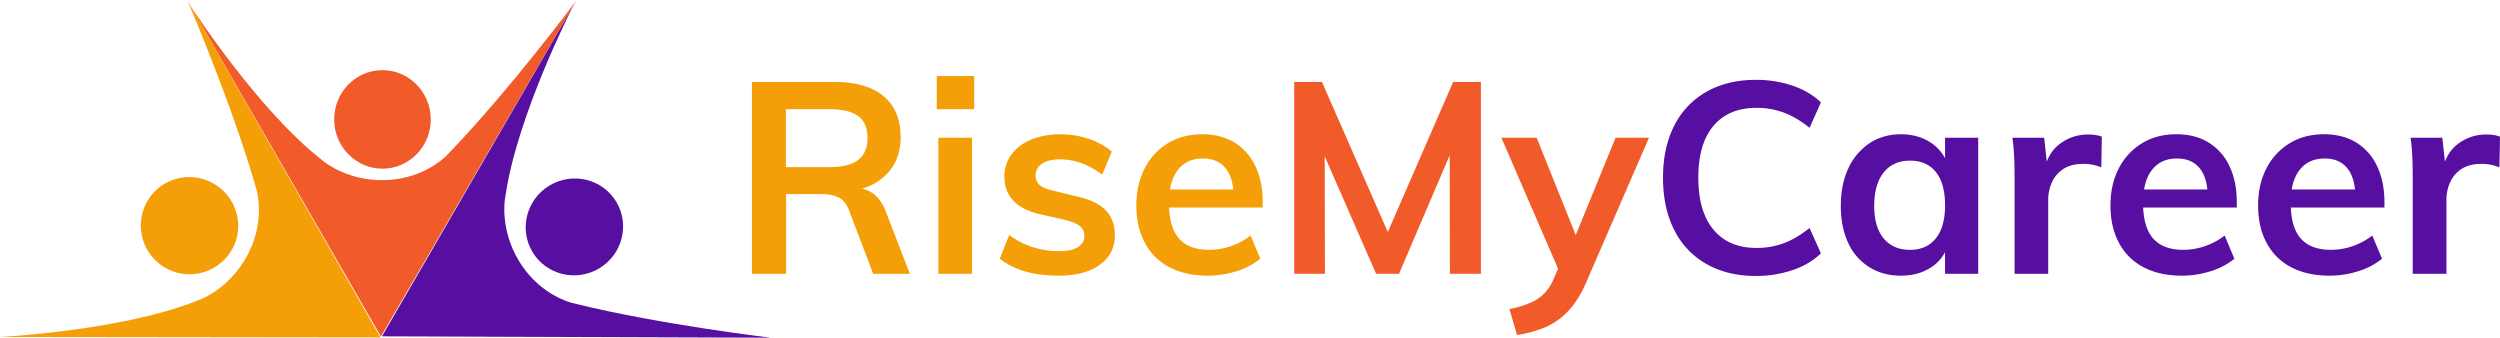 <svg xmlns="http://www.w3.org/2000/svg" viewBox="0 0 2528.21 341.49"><defs><style>.cls-1{isolation:isolate;}.cls-2,.cls-3,.cls-5,.cls-7{mix-blend-mode:multiply;}.cls-3,.cls-4{fill:#f15a29;}.cls-5,.cls-6{fill:#f49f08;}.cls-7,.cls-8{fill:#570fa1;}</style></defs><g class="cls-1"><g id="Layer_2" data-name="Layer 2"><g id="Isolation_Mode" data-name="Isolation Mode"><g class="cls-2"><path class="cls-3" d="M455.25,153.54c-8.77,10.11-32,28.08-67.17,28.65s-58.43-16.64-62.47-20.35c-65-50.67-132.39-155-132.39-155l192,333.47L583,.38S516.76,89.33,455.25,153.54Z"/><g class="cls-2"><path class="cls-4" d="M435.61,119.94c.45,27.52-21.05,50.19-48,50.63s-49.21-21.5-49.66-49,21-50.19,48-50.63S435.15,92.42,435.61,119.94Z"/></g></g><g class="cls-2"><path class="cls-5" d="M258.1,187.22c4.37,12.65,8.3,41.78-8.77,72.5S205.7,302,200.47,303.64C124.1,334.57,0,340.77,0,340.77l384.78.48L189.33,0S233.25,101.84,258.1,187.22Z"/><g class="cls-2"><path class="cls-6" d="M215.44,185.35c23.79,13.22,32.46,43.06,19.35,66.64a49.28,49.28,0,0,1-86.16-47.87C161.73,180.53,191.64,172.13,215.44,185.35Z"/></g></g><g class="cls-2"><path class="cls-7" d="M583,307.44c-13.14-2.55-40.33-13.71-58.4-43.85s-14.8-58.93-13.61-64.28c11.4-81.6,68.08-192.17,68.08-192.17l-192.8,333,393.25,1.36S669.36,328.6,583,307.44Z"/><g class="cls-2"><path class="cls-8" d="M606,271.37c-23.39,14-53.6,6.63-67.48-16.51s-6.15-53.27,17.24-67.29,53.61-6.64,67.48,16.5S629.43,257.34,606,271.37Z"/></g></g><path class="cls-5" d="M760.42,276.89v-194h83.09q33,0,50.13,14.43t17.17,41.41q0,25.62-17.71,40.73t-49.31,15.12l21.79-4.36a29,29,0,0,1,18,6q7.91,6,12.53,18.52l24,62.12H883L858.5,212.32q-3.82-9.54-10.76-12.8t-17.3-3.27H795v80.64ZM794.75,169h43.86q20.16,0,29.42-7.35t9.27-22.07q0-15-9.27-22.07t-29.42-7.08H794.75Z"/><path class="cls-5" d="M947.31,76.92h37.87v33.51H947.31Zm1.63,200V139.31H983V276.89Z"/><path class="cls-5" d="M1070.45,278.79q-37.6,0-59.39-17.16l9.53-24a79.92,79.92,0,0,0,23.7,12.26A87.44,87.44,0,0,0,1071,254q12.52,0,19.07-4.08t6.54-11.45a12,12,0,0,0-4.63-9.94q-4.63-3.67-15.8-6.4L1053.28,217q-18.79-4.08-28.19-13.76t-9.4-24.65a36.59,36.59,0,0,1,7.08-22.2q7.08-9.68,19.89-15.12t29.69-5.45a90.09,90.09,0,0,1,28.34,4.49,71.28,71.28,0,0,1,23.7,12.94l-9.81,23.43a77.79,77.79,0,0,0-21.11-11.71,63.78,63.78,0,0,0-21.39-3.82q-11.71,0-18.25,4.36a13.69,13.69,0,0,0-6.54,12,12.15,12.15,0,0,0,4,9.53q3.94,3.56,13.76,5.72l23.16,5.73q20.43,4.35,29.83,14t9.4,25.47q0,18.8-15.26,29.83T1070.45,278.79Z"/><path class="cls-5" d="M1274.5,261.63a70,70,0,0,1-24.11,12.67,96.18,96.18,0,0,1-29,4.49q-22.33,0-38.55-8.44a58.49,58.49,0,0,1-24.92-24.52q-8.73-16.08-8.72-38.14,0-21.25,8.44-37.46a63.24,63.24,0,0,1,23.43-25.34q15-9.12,34.6-9.12,19.06,0,32.69,8.31a55.28,55.28,0,0,1,21.12,23.83q7.49,15.54,7.49,36.78v5.18h-97.8l.27-18.25h77.37l-9.26,9.26q.26-19.89-7.77-30.24t-23.29-10.35q-16.35,0-25.34,11.57t-9,33.1q0,24.53,10.08,36.1t30.51,11.58a67.5,67.5,0,0,0,21.94-3.68,70,70,0,0,0,20-10.76Z"/><path class="cls-3" d="M1308.82,276.89v-194h28.06l73.28,167h-13.34l72.73-167h28.07v194h-31.33L1466,133.32l9.27,2.17-60.48,141.4h-23.16l-61.84-141.4,9.8-2.17.28,143.57Z"/><path class="cls-3" d="M1581.79,285.88l-63.47-146.57H1554l43.31,107.88Zm-47.67,52.85-7.63-26.16a112.47,112.47,0,0,0,21.25-6.4,43.54,43.54,0,0,0,14-9.4,47.2,47.2,0,0,0,9.4-14.71l9.81-22.34,8.71-12.53,44.14-107.88h33.78l-63.75,146.84q-7.9,18-18.25,28.74a69.84,69.84,0,0,1-23.29,16.21A114.34,114.34,0,0,1,1534.12,338.73Z"/><path class="cls-7" d="M1775.77,279.07q-28.89,0-50.13-12.13a80.67,80.67,0,0,1-32.56-34.46q-11.31-22.33-11.3-52.85,0-30.24,11.3-52.44a80.8,80.8,0,0,1,32.56-34.33q21.24-12.12,50.13-12.12a114.51,114.51,0,0,1,36.91,5.85q17.29,5.86,28.74,17L1830,129.23q-13.35-10.62-26.15-15.39a78.22,78.22,0,0,0-27.52-4.77q-28.07,0-43.45,18.12t-15.39,52.44q0,34.32,15.39,52.71t43.45,18.39a78.21,78.21,0,0,0,27.52-4.76q12.8-4.77,26.15-15.4l11.44,25.61q-11.45,11.18-28.74,17A114.51,114.51,0,0,1,1775.77,279.07Z"/><path class="cls-7" d="M1922.33,278.79q-18,0-31.87-8.58a55.94,55.94,0,0,1-21.39-24.52q-7.5-15.93-7.49-37.46,0-21.78,7.63-38a60.58,60.58,0,0,1,21.38-25.34q13.76-9.12,31.74-9.12,17.43,0,30.38,8.58a42.55,42.55,0,0,1,17.57,23.84l-3.27,1.9V139.31h33.51V276.89H1967V245.83l3.27,1.09a41.3,41.3,0,0,1-17.57,23.56Q1939.77,278.8,1922.33,278.79Zm9.26-26.15q16.89,0,26.16-11.71t9.26-33.24q0-22.06-9.26-33.65t-26.16-11.57q-17.16,0-26.69,12t-9.54,33.78q0,21.26,9.54,32.83T1931.59,252.64Z"/><path class="cls-7" d="M2037.3,276.89V178.27q0-9.54-.41-19.48t-1.77-19.48h32.14l3.82,35.41-3.82-1.9q3.54-18.25,16.08-27.52a46.47,46.47,0,0,1,28.33-9.26,50.74,50.74,0,0,1,7.63.54,28.64,28.64,0,0,1,6.26,1.64l-.54,31.06a46.07,46.07,0,0,0-18-3.55q-12.26,0-20,4.91a31.13,31.13,0,0,0-11.71,13.21,43,43,0,0,0-4,18.66v74.38Z"/><path class="cls-7" d="M2259.6,261.63a69.92,69.92,0,0,1-24.11,12.67,96.12,96.12,0,0,1-29,4.49q-22.35,0-38.55-8.44A58.46,58.46,0,0,1,2143,245.83q-8.72-16.08-8.72-38.14,0-21.25,8.45-37.46a63.17,63.17,0,0,1,23.43-25.34q15-9.12,34.6-9.12,19.06,0,32.69,8.31a55.26,55.26,0,0,1,21.11,23.83q7.49,15.54,7.49,36.78v5.18h-97.8l.27-18.25h77.37l-9.26,9.26q.27-19.89-7.76-30.24t-23.3-10.35q-16.34,0-25.33,11.57t-9,33.1q0,24.53,10.08,36.1t30.51,11.58a67.48,67.48,0,0,0,21.93-3.68,69.85,69.85,0,0,0,20-10.76Z"/><path class="cls-7" d="M2408.89,261.63a69.92,69.92,0,0,1-24.11,12.67,96.12,96.12,0,0,1-29,4.49q-22.35,0-38.55-8.44a58.46,58.46,0,0,1-24.93-24.52q-8.72-16.08-8.72-38.14,0-21.25,8.45-37.46a63.17,63.17,0,0,1,23.43-25.34q15-9.12,34.6-9.12,19.07,0,32.69,8.31a55.26,55.26,0,0,1,21.11,23.83q7.49,15.54,7.49,36.78v5.18h-97.8l.27-18.25h77.37l-9.26,9.26q.27-19.89-7.76-30.24t-23.3-10.35q-16.34,0-25.33,11.57t-9,33.1q0,24.53,10.08,36.1t30.51,11.58a67.48,67.48,0,0,0,21.93-3.68,69.85,69.85,0,0,0,20-10.76Z"/><path class="cls-7" d="M2439.94,276.89V178.27q0-9.54-.4-19.48t-1.78-19.48h32.15l3.82,35.41-3.82-1.9q3.54-18.25,16.08-27.52a46.47,46.47,0,0,1,28.33-9.26,50.83,50.83,0,0,1,7.63.54,29,29,0,0,1,6.26,1.64l-.54,31.06a46.07,46.07,0,0,0-18-3.55q-12.27,0-20,4.91A31.13,31.13,0,0,0,2478,183.85a42.83,42.83,0,0,0-3.95,18.66v74.38Z"/></g></g></g></svg>